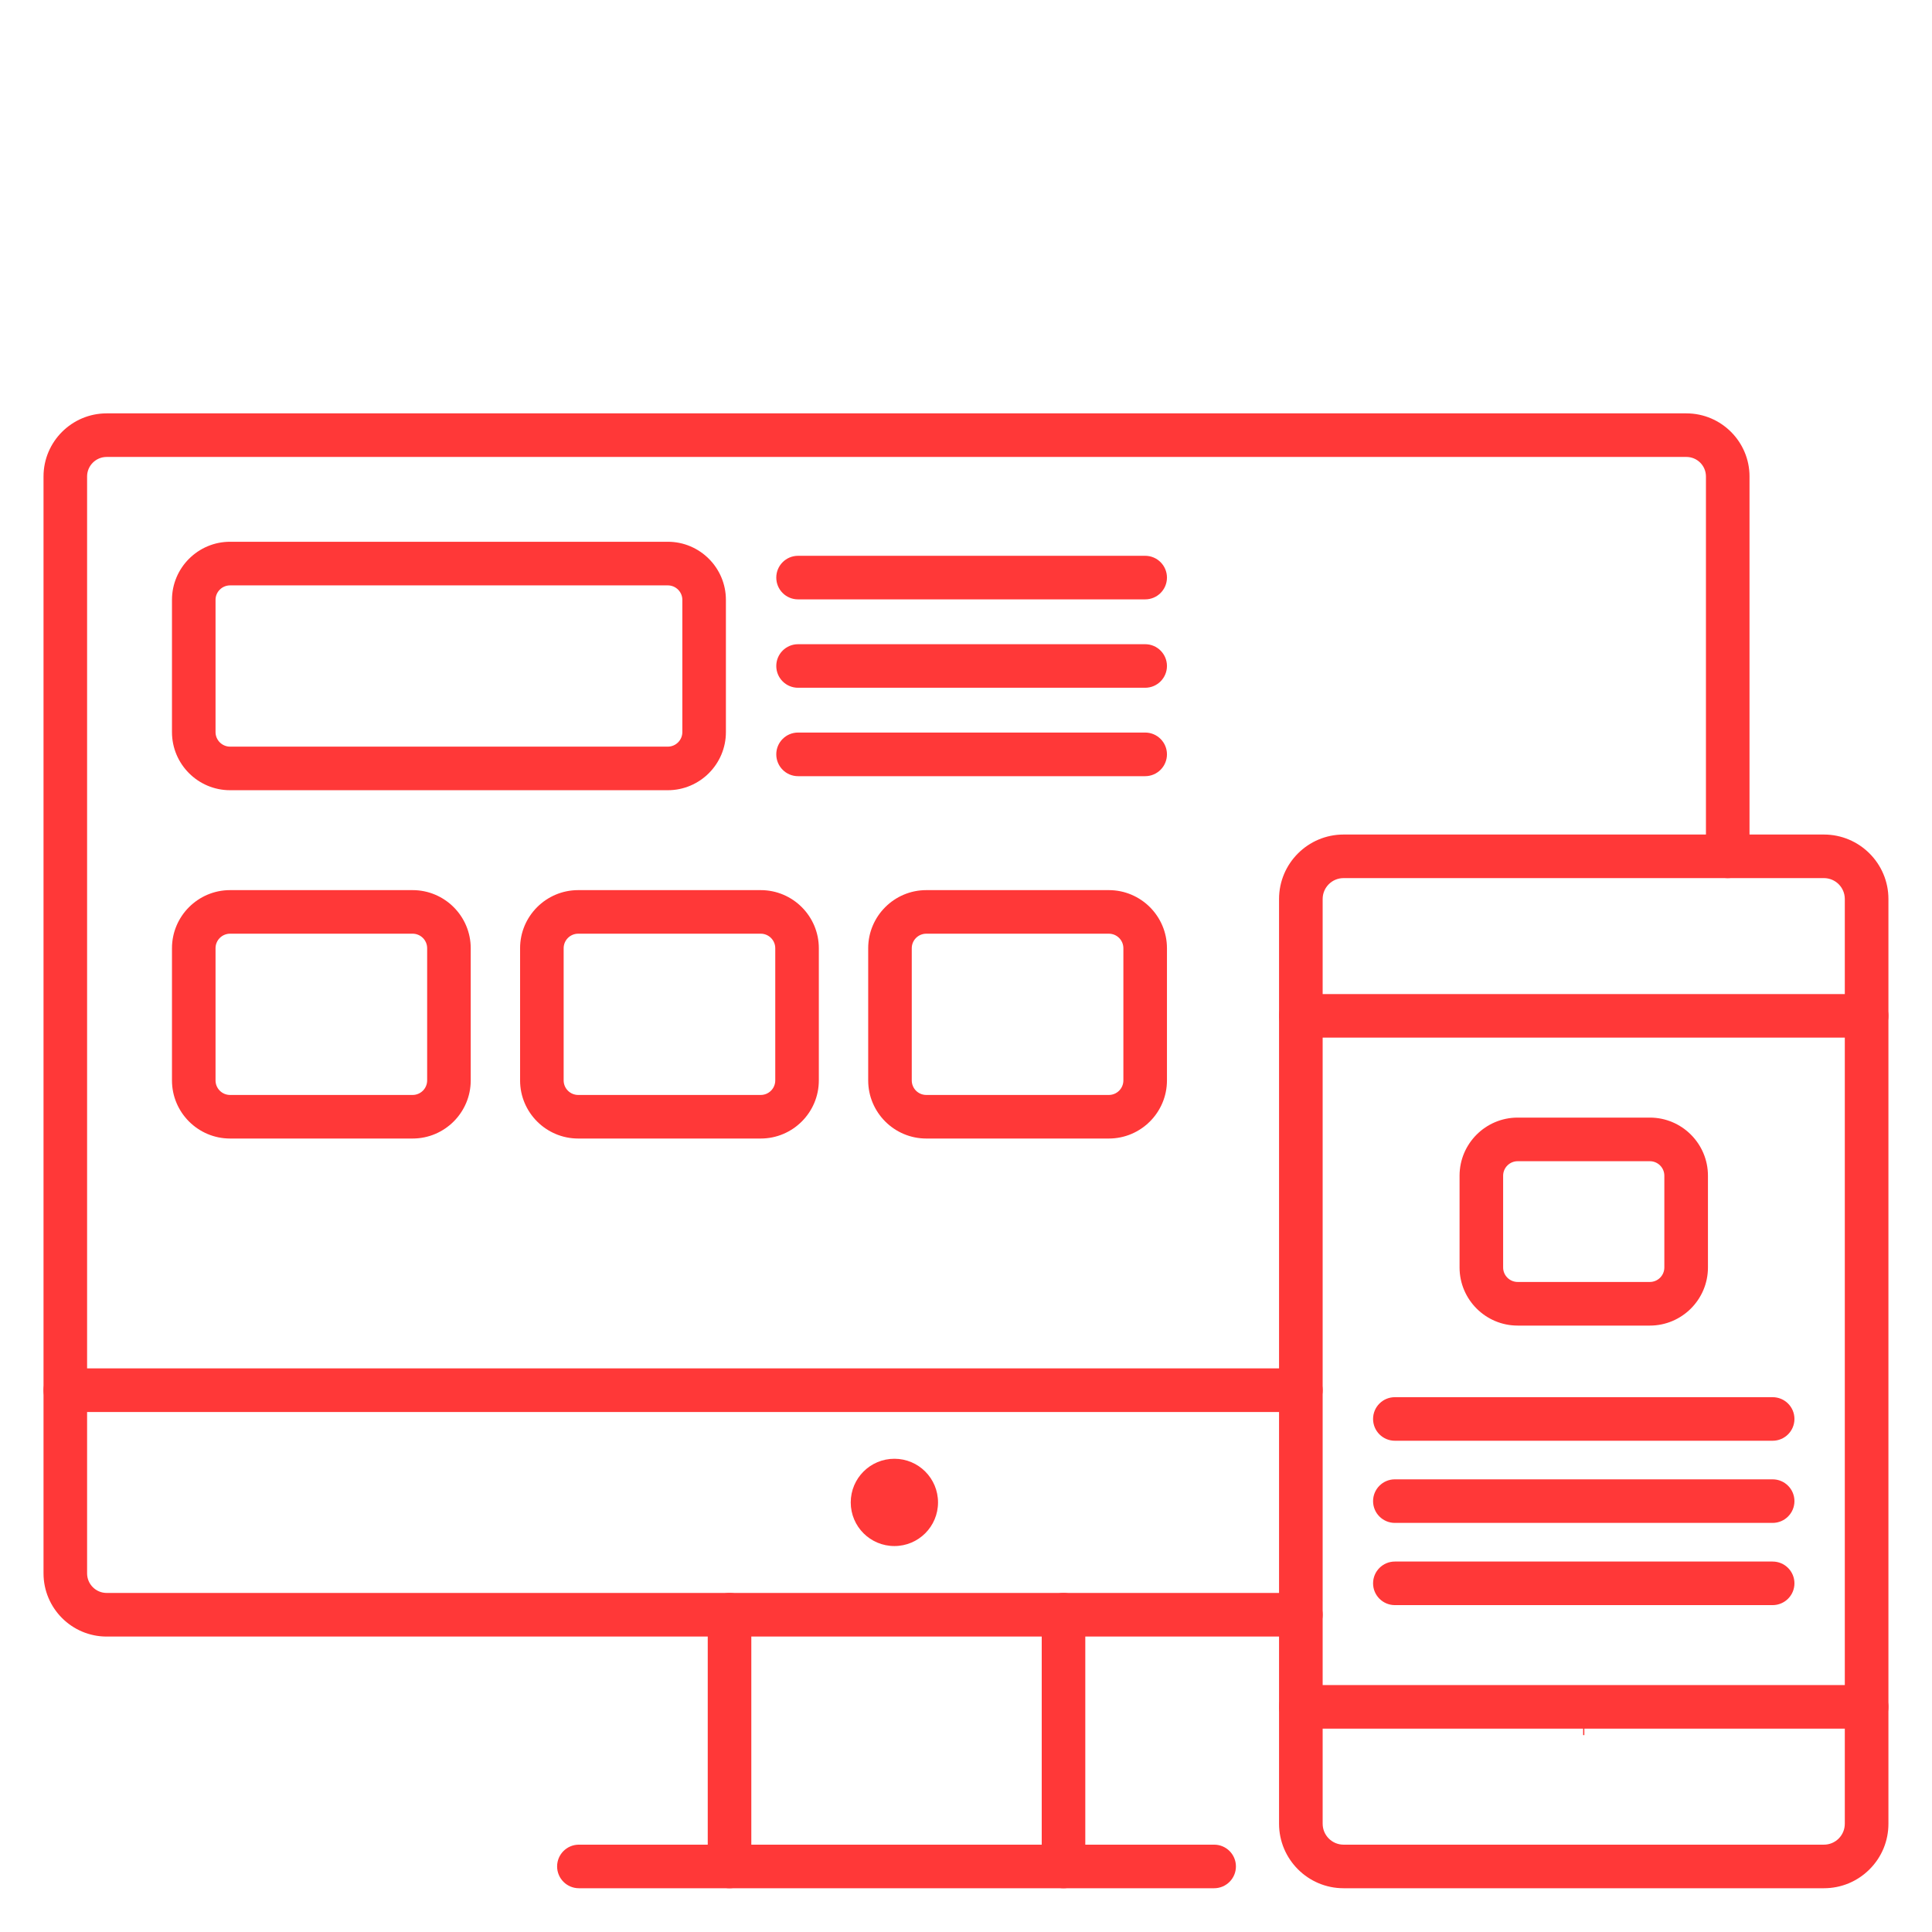 <svg xmlns="http://www.w3.org/2000/svg" xmlns:xlink="http://www.w3.org/1999/xlink" width="200" zoomAndPan="magnify" viewBox="0 0 150 150" height="200" preserveAspectRatio="xMidYMid meet" version="1.0"><defs><clipPath id="bc196891eb"><path d="M 3.379 32.059 L 136 32.059 L 136 128 L 3.379 128 Z M 3.379 32.059 " clip-rule="nonzero"/></clipPath><clipPath id="5bb7ed964b"><path d="M 54.645 123.312 L 58.414 123.312 L 58.414 146.602 L 54.645 146.602 Z M 54.645 123.312 " clip-rule="nonzero"/></clipPath><clipPath id="7f26e8fe0c"><path d="M 80.652 123.312 L 84.422 123.312 L 84.422 146.602 L 80.652 146.602 Z M 80.652 123.312 " clip-rule="nonzero"/></clipPath><clipPath id="b05a1d9431"><path d="M 43 143 L 96 143 L 96 146.602 L 43 146.602 Z M 43 143 " clip-rule="nonzero"/></clipPath><clipPath id="c7df9afd33"><path d="M 3.379 106 L 103 106 L 103 110 L 3.379 110 Z M 3.379 106 " clip-rule="nonzero"/></clipPath><clipPath id="b85168093b"><path d="M 99 77 L 146.629 77 L 146.629 81 L 99 81 Z M 99 77 " clip-rule="nonzero"/></clipPath><clipPath id="838e4b3abf"><path d="M 99 130 L 146.629 130 L 146.629 135 L 99 135 Z M 99 130 " clip-rule="nonzero"/></clipPath><clipPath id="7db72f8287"><path d="M 99.121 64.508 L 146.617 64.508 L 146.617 146.602 L 99.121 146.602 Z M 99.121 64.508 " clip-rule="nonzero"/></clipPath></defs><g clip-path="url(#bc196891eb)"><path fill="#ff3838" d="M 101 127.062 L 8.281 127.062 C 5.578 127.062 3.379 124.863 3.379 122.156 L 3.379 36.992 C 3.379 34.293 5.578 32.094 8.281 32.094 L 130.93 32.094 C 133.633 32.094 135.832 34.293 135.832 36.992 L 135.832 66.484 C 135.832 67.418 135.078 68.176 134.141 68.176 C 133.207 68.176 132.449 67.418 132.449 66.484 L 132.449 36.992 C 132.449 36.156 131.77 35.477 130.93 35.477 L 8.281 35.477 C 7.445 35.477 6.762 36.156 6.762 36.992 L 6.762 122.156 C 6.762 122.996 7.445 123.676 8.281 123.676 L 101 123.676 C 101.934 123.676 102.691 124.434 102.691 125.367 C 102.691 126.305 101.934 127.062 101 127.062 " fill-opacity="1" fill-rule="nonzero"/></g><path fill="#ff3838" d="M 69.441 113.258 C 71.312 113.258 72.828 114.773 72.828 116.648 C 72.828 118.52 71.312 120.035 69.441 120.035 C 67.566 120.035 66.051 118.52 66.051 116.648 C 66.051 114.773 67.566 113.258 69.441 113.258 " fill-opacity="1" fill-rule="nonzero"/><g clip-path="url(#5bb7ed964b)"><path fill="#ff3838" d="M 56.641 146.602 C 55.707 146.602 54.949 145.844 54.949 144.91 L 54.949 125.367 C 54.949 124.434 55.707 123.676 56.641 123.676 C 57.574 123.676 58.332 124.434 58.332 125.367 L 58.332 144.91 C 58.332 145.844 57.574 146.602 56.641 146.602 " fill-opacity="1" fill-rule="nonzero"/></g><g clip-path="url(#7f26e8fe0c)"><path fill="#ff3838" d="M 82.57 146.602 C 81.637 146.602 80.879 145.844 80.879 144.91 L 80.879 125.367 C 80.879 124.434 81.637 123.676 82.57 123.676 C 83.504 123.676 84.262 124.434 84.262 125.367 L 84.262 144.91 C 84.262 145.844 83.504 146.602 82.57 146.602 " fill-opacity="1" fill-rule="nonzero"/></g><g clip-path="url(#b05a1d9431)"><path fill="#ff3838" d="M 94.266 146.602 L 44.945 146.602 C 44.012 146.602 43.254 145.844 43.254 144.91 C 43.254 143.973 44.012 143.219 44.945 143.219 L 94.266 143.219 C 95.199 143.219 95.957 143.973 95.957 144.91 C 95.957 145.844 95.199 146.602 94.266 146.602 " fill-opacity="1" fill-rule="nonzero"/></g><g clip-path="url(#c7df9afd33)"><path fill="#ff3838" d="M 101 109.629 L 5.07 109.629 C 4.137 109.629 3.379 108.871 3.379 107.938 C 3.379 107 4.137 106.242 5.07 106.242 L 101 106.242 C 101.934 106.242 102.691 107 102.691 107.938 C 102.691 108.871 101.934 109.629 101 109.629 " fill-opacity="1" fill-rule="nonzero"/></g><path fill="#ff3838" d="M 122.914 131.25 L 123.008 131.25 L 123.008 134.715 L 122.914 134.715 L 122.914 131.25 " fill-opacity="1" fill-rule="nonzero"/><path fill="#ff3838" d="M 17.863 45.449 C 17.242 45.449 16.734 45.953 16.734 46.574 L 16.734 56.84 C 16.734 57.461 17.242 57.969 17.863 57.969 L 51.848 57.969 C 52.469 57.969 52.977 57.461 52.977 56.84 L 52.977 46.574 C 52.977 45.953 52.469 45.449 51.848 45.449 Z M 51.848 61.352 L 17.863 61.352 C 15.375 61.352 13.352 59.328 13.352 56.84 L 13.352 46.574 C 13.352 44.086 15.375 42.062 17.863 42.062 L 51.848 42.062 C 54.336 42.062 56.359 44.086 56.359 46.574 L 56.359 56.84 C 56.359 59.328 54.336 61.352 51.848 61.352 " fill-opacity="1" fill-rule="nonzero"/><path fill="#ff3838" d="M 17.863 72.492 C 17.242 72.492 16.734 72.996 16.734 73.621 L 16.734 83.883 C 16.734 84.508 17.242 85.012 17.863 85.012 L 32.035 85.012 C 32.656 85.012 33.164 84.508 33.164 83.883 L 33.164 73.621 C 33.164 72.996 32.656 72.492 32.035 72.492 Z M 32.035 88.395 L 17.863 88.395 C 15.375 88.395 13.352 86.371 13.352 83.883 L 13.352 73.621 C 13.352 71.133 15.375 69.109 17.863 69.109 L 32.035 69.109 C 34.523 69.109 36.547 71.133 36.547 73.621 L 36.547 83.883 C 36.547 86.371 34.523 88.395 32.035 88.395 " fill-opacity="1" fill-rule="nonzero"/><path fill="#ff3838" d="M 44.891 72.492 C 44.27 72.492 43.762 72.996 43.762 73.621 L 43.762 83.883 C 43.762 84.508 44.27 85.012 44.891 85.012 L 59.062 85.012 C 59.684 85.012 60.191 84.508 60.191 83.883 L 60.191 73.621 C 60.191 72.996 59.684 72.492 59.062 72.492 Z M 59.062 88.395 L 44.891 88.395 C 42.402 88.395 40.379 86.371 40.379 83.883 L 40.379 73.621 C 40.379 71.133 42.402 69.109 44.891 69.109 L 59.062 69.109 C 61.551 69.109 63.574 71.133 63.574 73.621 L 63.574 83.883 C 63.574 86.371 61.551 88.395 59.062 88.395 " fill-opacity="1" fill-rule="nonzero"/><path fill="#ff3838" d="M 71.918 72.492 C 71.293 72.492 70.789 72.996 70.789 73.621 L 70.789 83.883 C 70.789 84.508 71.293 85.012 71.918 85.012 L 86.09 85.012 C 86.711 85.012 87.219 84.508 87.219 83.883 L 87.219 73.621 C 87.219 72.996 86.711 72.492 86.09 72.492 Z M 86.09 88.395 L 71.918 88.395 C 69.43 88.395 67.406 86.371 67.406 83.883 L 67.406 73.621 C 67.406 71.133 69.43 69.109 71.918 69.109 L 86.09 69.109 C 88.578 69.109 90.602 71.133 90.602 73.621 L 90.602 83.883 C 90.602 86.371 88.578 88.395 86.09 88.395 " fill-opacity="1" fill-rule="nonzero"/><path fill="#ff3838" d="M 88.91 46.535 L 61.961 46.535 C 61.027 46.535 60.27 45.781 60.27 44.844 C 60.27 43.91 61.027 43.152 61.961 43.152 L 88.91 43.152 C 89.844 43.152 90.602 43.91 90.602 44.844 C 90.602 45.781 89.844 46.535 88.91 46.535 " fill-opacity="1" fill-rule="nonzero"/><path fill="#ff3838" d="M 88.91 53.398 L 61.961 53.398 C 61.027 53.398 60.27 52.641 60.27 51.707 C 60.27 50.773 61.027 50.016 61.961 50.016 L 88.91 50.016 C 89.844 50.016 90.602 50.773 90.602 51.707 C 90.602 52.641 89.844 53.398 88.91 53.398 " fill-opacity="1" fill-rule="nonzero"/><path fill="#ff3838" d="M 88.91 60.262 L 61.961 60.262 C 61.027 60.262 60.27 59.504 60.27 58.566 C 60.27 57.633 61.027 56.875 61.961 56.875 L 88.91 56.875 C 89.844 56.875 90.602 57.633 90.602 58.566 C 90.602 59.504 89.844 60.262 88.91 60.262 " fill-opacity="1" fill-rule="nonzero"/><g clip-path="url(#b85168093b)"><path fill="#ff3838" d="M 144.926 80.562 L 101 80.562 C 100.066 80.562 99.305 79.805 99.305 78.871 C 99.305 77.938 100.066 77.18 101 77.18 L 144.926 77.18 C 145.859 77.18 146.617 77.938 146.617 78.871 C 146.617 79.805 145.859 80.562 144.926 80.562 " fill-opacity="1" fill-rule="nonzero"/></g><g clip-path="url(#838e4b3abf)"><path fill="#ff3838" d="M 144.926 134.211 L 101 134.211 C 100.066 134.211 99.305 133.453 99.305 132.52 C 99.305 131.586 100.066 130.828 101 130.828 L 144.926 130.828 C 145.859 130.828 146.617 131.586 146.617 132.52 C 146.617 133.453 145.859 134.211 144.926 134.211 " fill-opacity="1" fill-rule="nonzero"/></g><path fill="#ff3838" d="M 117.832 90.156 C 117.211 90.156 116.703 90.66 116.703 91.281 L 116.703 98.406 C 116.703 99.027 117.211 99.531 117.832 99.531 L 128.094 99.531 C 128.715 99.531 129.219 99.027 129.219 98.406 L 129.219 91.281 C 129.219 90.66 128.715 90.156 128.094 90.156 Z M 128.094 102.918 L 117.832 102.918 C 115.344 102.918 113.32 100.895 113.32 98.406 L 113.32 91.281 C 113.32 88.793 115.344 86.77 117.832 86.77 L 128.094 86.77 C 130.578 86.77 132.605 88.793 132.605 91.281 L 132.605 98.406 C 132.605 100.895 130.578 102.918 128.094 102.918 " fill-opacity="1" fill-rule="nonzero"/><path fill="#ff3838" d="M 137.625 124.621 L 108.297 124.621 C 107.363 124.621 106.605 123.863 106.605 122.93 C 106.605 121.996 107.363 121.238 108.297 121.238 L 137.625 121.238 C 138.562 121.238 139.32 121.996 139.32 122.93 C 139.32 123.863 138.562 124.621 137.625 124.621 " fill-opacity="1" fill-rule="nonzero"/><path fill="#ff3838" d="M 137.625 118.238 L 108.297 118.238 C 107.363 118.238 106.605 117.48 106.605 116.547 C 106.605 115.613 107.363 114.855 108.297 114.855 L 137.625 114.855 C 138.562 114.855 139.32 115.613 139.32 116.547 C 139.32 117.48 138.562 118.238 137.625 118.238 " fill-opacity="1" fill-rule="nonzero"/><path fill="#ff3838" d="M 137.625 111.859 L 108.297 111.859 C 107.363 111.859 106.605 111.102 106.605 110.168 C 106.605 109.23 107.363 108.477 108.297 108.477 L 137.625 108.477 C 138.562 108.477 139.32 109.23 139.32 110.168 C 139.32 111.102 138.562 111.859 137.625 111.859 " fill-opacity="1" fill-rule="nonzero"/><g clip-path="url(#7db72f8287)"><path fill="#ff3838" d="M 104.312 68.176 C 103.418 68.176 102.691 68.902 102.691 69.797 L 102.691 141.594 C 102.691 142.488 103.418 143.219 104.312 143.219 L 141.609 143.219 C 142.043 143.219 142.453 143.047 142.758 142.742 C 143.062 142.434 143.23 142.027 143.23 141.594 L 143.23 69.797 C 143.23 68.902 142.504 68.176 141.609 68.176 Z M 141.609 146.602 L 104.312 146.602 C 101.551 146.602 99.305 144.355 99.305 141.594 L 99.305 69.797 C 99.305 67.039 101.551 64.793 104.312 64.793 L 141.609 64.793 C 144.371 64.793 146.617 67.039 146.617 69.797 L 146.617 141.594 C 146.617 142.93 146.098 144.188 145.152 145.133 C 144.207 146.078 142.949 146.602 141.609 146.602 " fill-opacity="1" fill-rule="nonzero"/></g></svg>